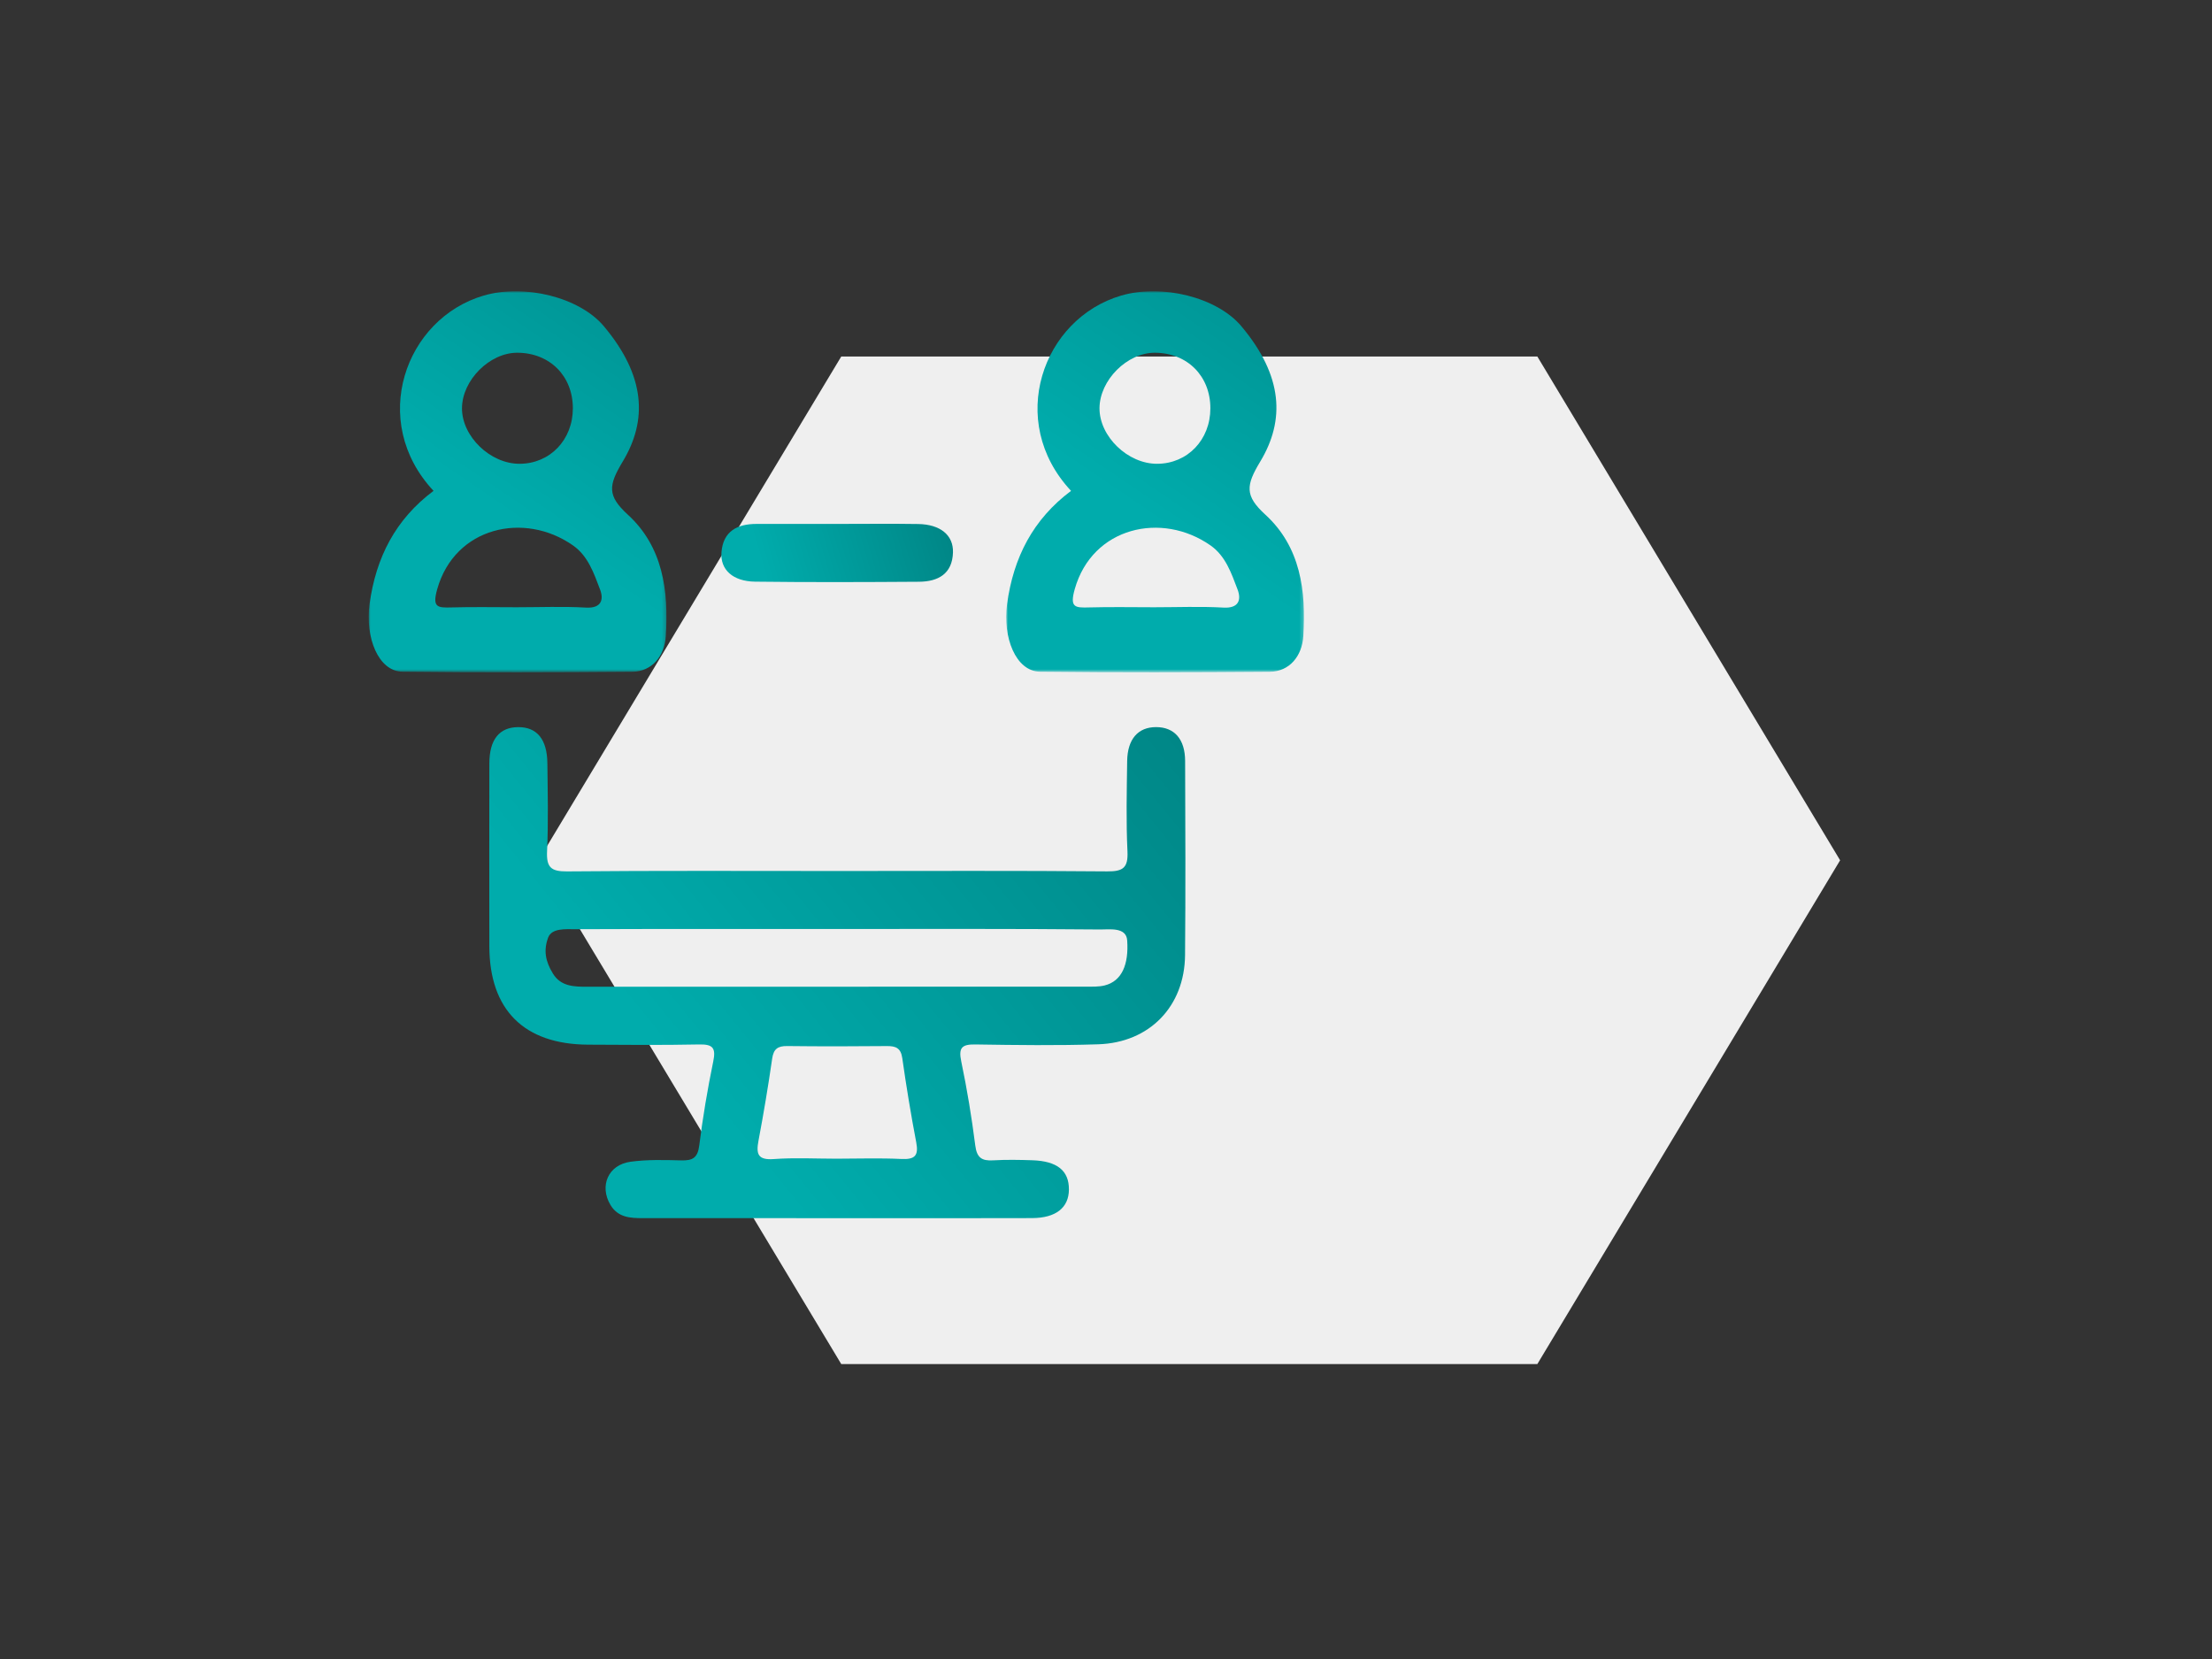 <?xml version="1.0" encoding="UTF-8"?>
<svg width="600px" height="450px" viewBox="0 0 600 450" version="1.1" xmlns="http://www.w3.org/2000/svg" xmlns:xlink="http://www.w3.org/1999/xlink">
    <rect x="0" y="0" width="600" height="450" fill="#333333" stroke="none"/>
    <title>api-elabnext</title>
    <defs>
        <polygon id="path-1" points="82.126 0 0 136.65 82.127 273.299 270.938 273.299 353.066 136.65 270.939 0"></polygon>
        <linearGradient x1="16.104%" y1="50%" x2="121.338%" y2="-10.277%" id="linearGradient-3">
            <stop stop-color="#00ACAC" offset="0%"></stop>
            <stop stop-color="#007D7D" offset="100%"></stop>
            <stop stop-color="#347781" offset="100%"></stop>
        </linearGradient>
        <polygon id="path-4" points="0 0 80.777 0 80.777 103.364 0 103.364"></polygon>
        <linearGradient x1="29.299%" y1="50%" x2="93.567%" y2="-71.102%" id="linearGradient-6">
            <stop stop-color="#00ACAC" offset="0%"></stop>
            <stop stop-color="#007D7D" offset="100%"></stop>
            <stop stop-color="#347781" offset="100%"></stop>
        </linearGradient>
        <linearGradient x1="16.104%" y1="50%" x2="121.338%" y2="42.328%" id="linearGradient-7">
            <stop stop-color="#00ACAC" offset="0%"></stop>
            <stop stop-color="#007D7D" offset="100%"></stop>
            <stop stop-color="#347781" offset="100%"></stop>
        </linearGradient>
        <polygon id="path-8" points="0 0 80.777 0 80.777 103.364 0 103.364"></polygon>
    </defs>
    <g id="api-elabnext" stroke="none" stroke-width="1" fill="none" fill-rule="evenodd">
        <g id="Group" transform="translate(100, 79)">
            <g id="stock-photo-two-scientists-are-working-in-laboratory-young-female-researcher-and-her-senior-supervisor-are-734641993" transform="translate(46.062, 17.701)">
                <mask id="mask-2" fill="white">
                    <use xlink:href="#path-1"></use>
                </mask>
                <use id="Mask" fill="#EFEFEF" xlink:href="#path-1"></use>
            </g>
            <g id="Group-15">
                <path d="M126.859,235.292 C132.726,235.292 138.605,235.08 144.458,235.369 C148.09,235.548 149.228,234.54 148.53,230.879 C147.086,223.297 145.829,215.675 144.745,208.034 C144.352,205.271 142.998,204.721 140.55,204.744 C131.541,204.835 122.527,204.847 113.518,204.739 C110.954,204.707 109.824,205.533 109.445,208.173 C108.376,215.604 107.134,223.017 105.741,230.396 C105.06,234.008 105.538,235.716 109.892,235.394 C115.519,234.976 121.201,235.292 126.859,235.292 M126.838,172.984 C103.158,172.984 79.477,172.945 55.797,173.044 C53.458,173.053 49.65,172.708 48.683,175.321 C47.418,178.747 47.898,181.695 49.992,185.099 C52.172,188.638 55.817,188.657 59.464,188.655 C104.518,188.632 149.573,188.643 194.629,188.628 C196.299,188.627 198.031,188.695 199.625,188.299 C204.324,187.133 206.199,182.58 205.747,176.077 C205.492,172.4 200.919,173.141 198.506,173.118 C174.618,172.895 150.728,172.984 126.838,172.984 M127.389,157.257 C151.7,157.257 176.011,157.145 200.318,157.363 C204.662,157.401 206.034,156.367 205.823,151.913 C205.434,143.779 205.633,135.609 205.741,127.458 C205.82,121.464 208.698,118.221 213.595,118.226 C218.544,118.233 221.444,121.487 221.461,127.413 C221.516,144.976 221.603,162.538 221.441,180.099 C221.311,193.978 211.813,203.811 197.905,204.263 C186.81,204.625 175.692,204.481 164.589,204.306 C160.932,204.249 159.948,205.147 160.735,208.9 C162.318,216.448 163.568,224.083 164.545,231.734 C164.963,235.013 166.3,235.923 169.358,235.741 C172.908,235.533 176.484,235.599 180.042,235.718 C186.792,235.948 189.969,238.551 189.942,243.646 C189.917,248.571 186.439,251.381 179.934,251.406 C163.169,251.468 146.403,251.426 129.639,251.426 C111.197,251.426 92.755,251.435 74.313,251.419 C70.925,251.418 67.62,251.243 65.576,247.818 C62.528,242.704 64.953,236.955 71.02,236.122 C75.552,235.5 80.215,235.634 84.81,235.753 C87.819,235.83 89.239,235.102 89.66,231.776 C90.627,224.123 91.901,216.492 93.462,208.938 C94.219,205.285 93.41,204.227 89.662,204.305 C79.606,204.511 69.543,204.419 59.486,204.362 C42.118,204.263 32.76,194.908 32.733,177.648 C32.706,161.13 32.709,144.613 32.735,128.096 C32.745,121.61 35.432,118.272 40.538,118.231 C45.629,118.193 48.406,121.514 48.475,128.027 C48.56,135.97 48.764,143.928 48.391,151.856 C48.186,156.218 49.398,157.408 53.832,157.368 C78.349,157.139 102.87,157.257 127.389,157.257" id="Fill-1" fill="url(#linearGradient-3)"></path>
                <g id="Group-5">
                    <mask id="mask-5" fill="white">
                        <use xlink:href="#path-4"></use>
                    </mask>
                    <g id="Clip-4"></g>
                    <path d="M55.386,31.753 C55.389,22.996 49.143,16.728 40.362,16.678 C32.837,16.636 25.357,24.107 25.314,31.711 C25.272,39.383 33,46.837 40.96,46.801 C49.193,46.764 55.383,40.307 55.386,31.753 M40.109,85.717 C46.387,85.717 52.682,85.454 58.94,85.809 C63.19,86.051 63.789,83.592 62.764,80.897 C61.105,76.534 59.528,71.826 55.45,68.963 C42.22,59.669 23.379,63.929 18.607,80.766 C17.174,85.826 18.678,85.87 22.529,85.761 C28.385,85.596 34.249,85.719 40.109,85.717 M17.594,54.143 C-0.051,35.264 9.85,7.441 31.179,1.178 C42.193,-2.056 57.165,1.579 63.814,9.512 C75.135,23.017 75.641,35.016 68.934,46.163 C65.041,52.634 64.635,55.422 70.3,60.604 C79.819,69.312 81.402,81.231 80.593,93.601 C80.244,98.942 76.871,103.176 71.469,103.219 C50.714,103.389 29.954,103.441 9.199,103.201 C2.545,103.124 -0.979,93.779 0.237,84.868 C1.978,72.127 7.328,61.832 17.594,54.143" id="Fill-3" fill="url(#linearGradient-6)" mask="url(#mask-5)"></path>
                </g>
                <path d="M127.132,63.113 C134.439,63.113 141.75,63.024 149.055,63.139 C155.051,63.235 158.634,66.152 158.493,70.839 C158.321,76.674 154.456,78.76 149.29,78.797 C134.468,78.901 119.641,78.957 104.818,78.774 C98.78,78.698 95.32,75.513 95.699,70.78 C96.157,65.093 99.968,63.114 105.209,63.113 C112.517,63.111 119.825,63.113 127.132,63.113" id="Fill-6" fill="url(#linearGradient-7)"></path>
                <g id="Group-14" transform="translate(172.924, 0)">
                    <mask id="mask-9" fill="white">
                        <use xlink:href="#path-8"></use>
                    </mask>
                    <g id="Clip-13"></g>
                    <path d="M55.386,31.753 C55.39,22.996 49.143,16.728 40.363,16.678 C32.837,16.636 25.358,24.107 25.314,31.711 C25.272,39.383 33,46.837 40.96,46.801 C49.194,46.764 55.383,40.307 55.386,31.753 M40.109,85.717 C46.388,85.717 52.683,85.454 58.941,85.809 C63.19,86.051 63.789,83.592 62.764,80.897 C61.106,76.534 59.528,71.826 55.45,68.963 C42.22,59.669 23.379,63.929 18.608,80.766 C17.174,85.826 18.678,85.87 22.53,85.761 C28.385,85.596 34.249,85.719 40.109,85.717 M17.594,54.143 C-0.051,35.264 9.851,7.441 31.179,1.178 C42.194,-2.056 57.165,1.579 63.814,9.512 C75.136,23.017 75.641,35.016 68.935,46.163 C65.041,52.634 64.635,55.422 70.301,60.604 C79.82,69.312 81.402,81.231 80.593,93.601 C80.244,98.942 76.871,103.176 71.469,103.219 C50.714,103.389 29.954,103.441 9.199,103.201 C2.545,103.124 -0.979,93.779 0.238,84.868 C1.978,72.127 7.328,61.832 17.594,54.143" id="Fill-12" fill="url(#linearGradient-6)" mask="url(#mask-9)"></path>
                </g>
            </g>
        </g>
    </g>
</svg>